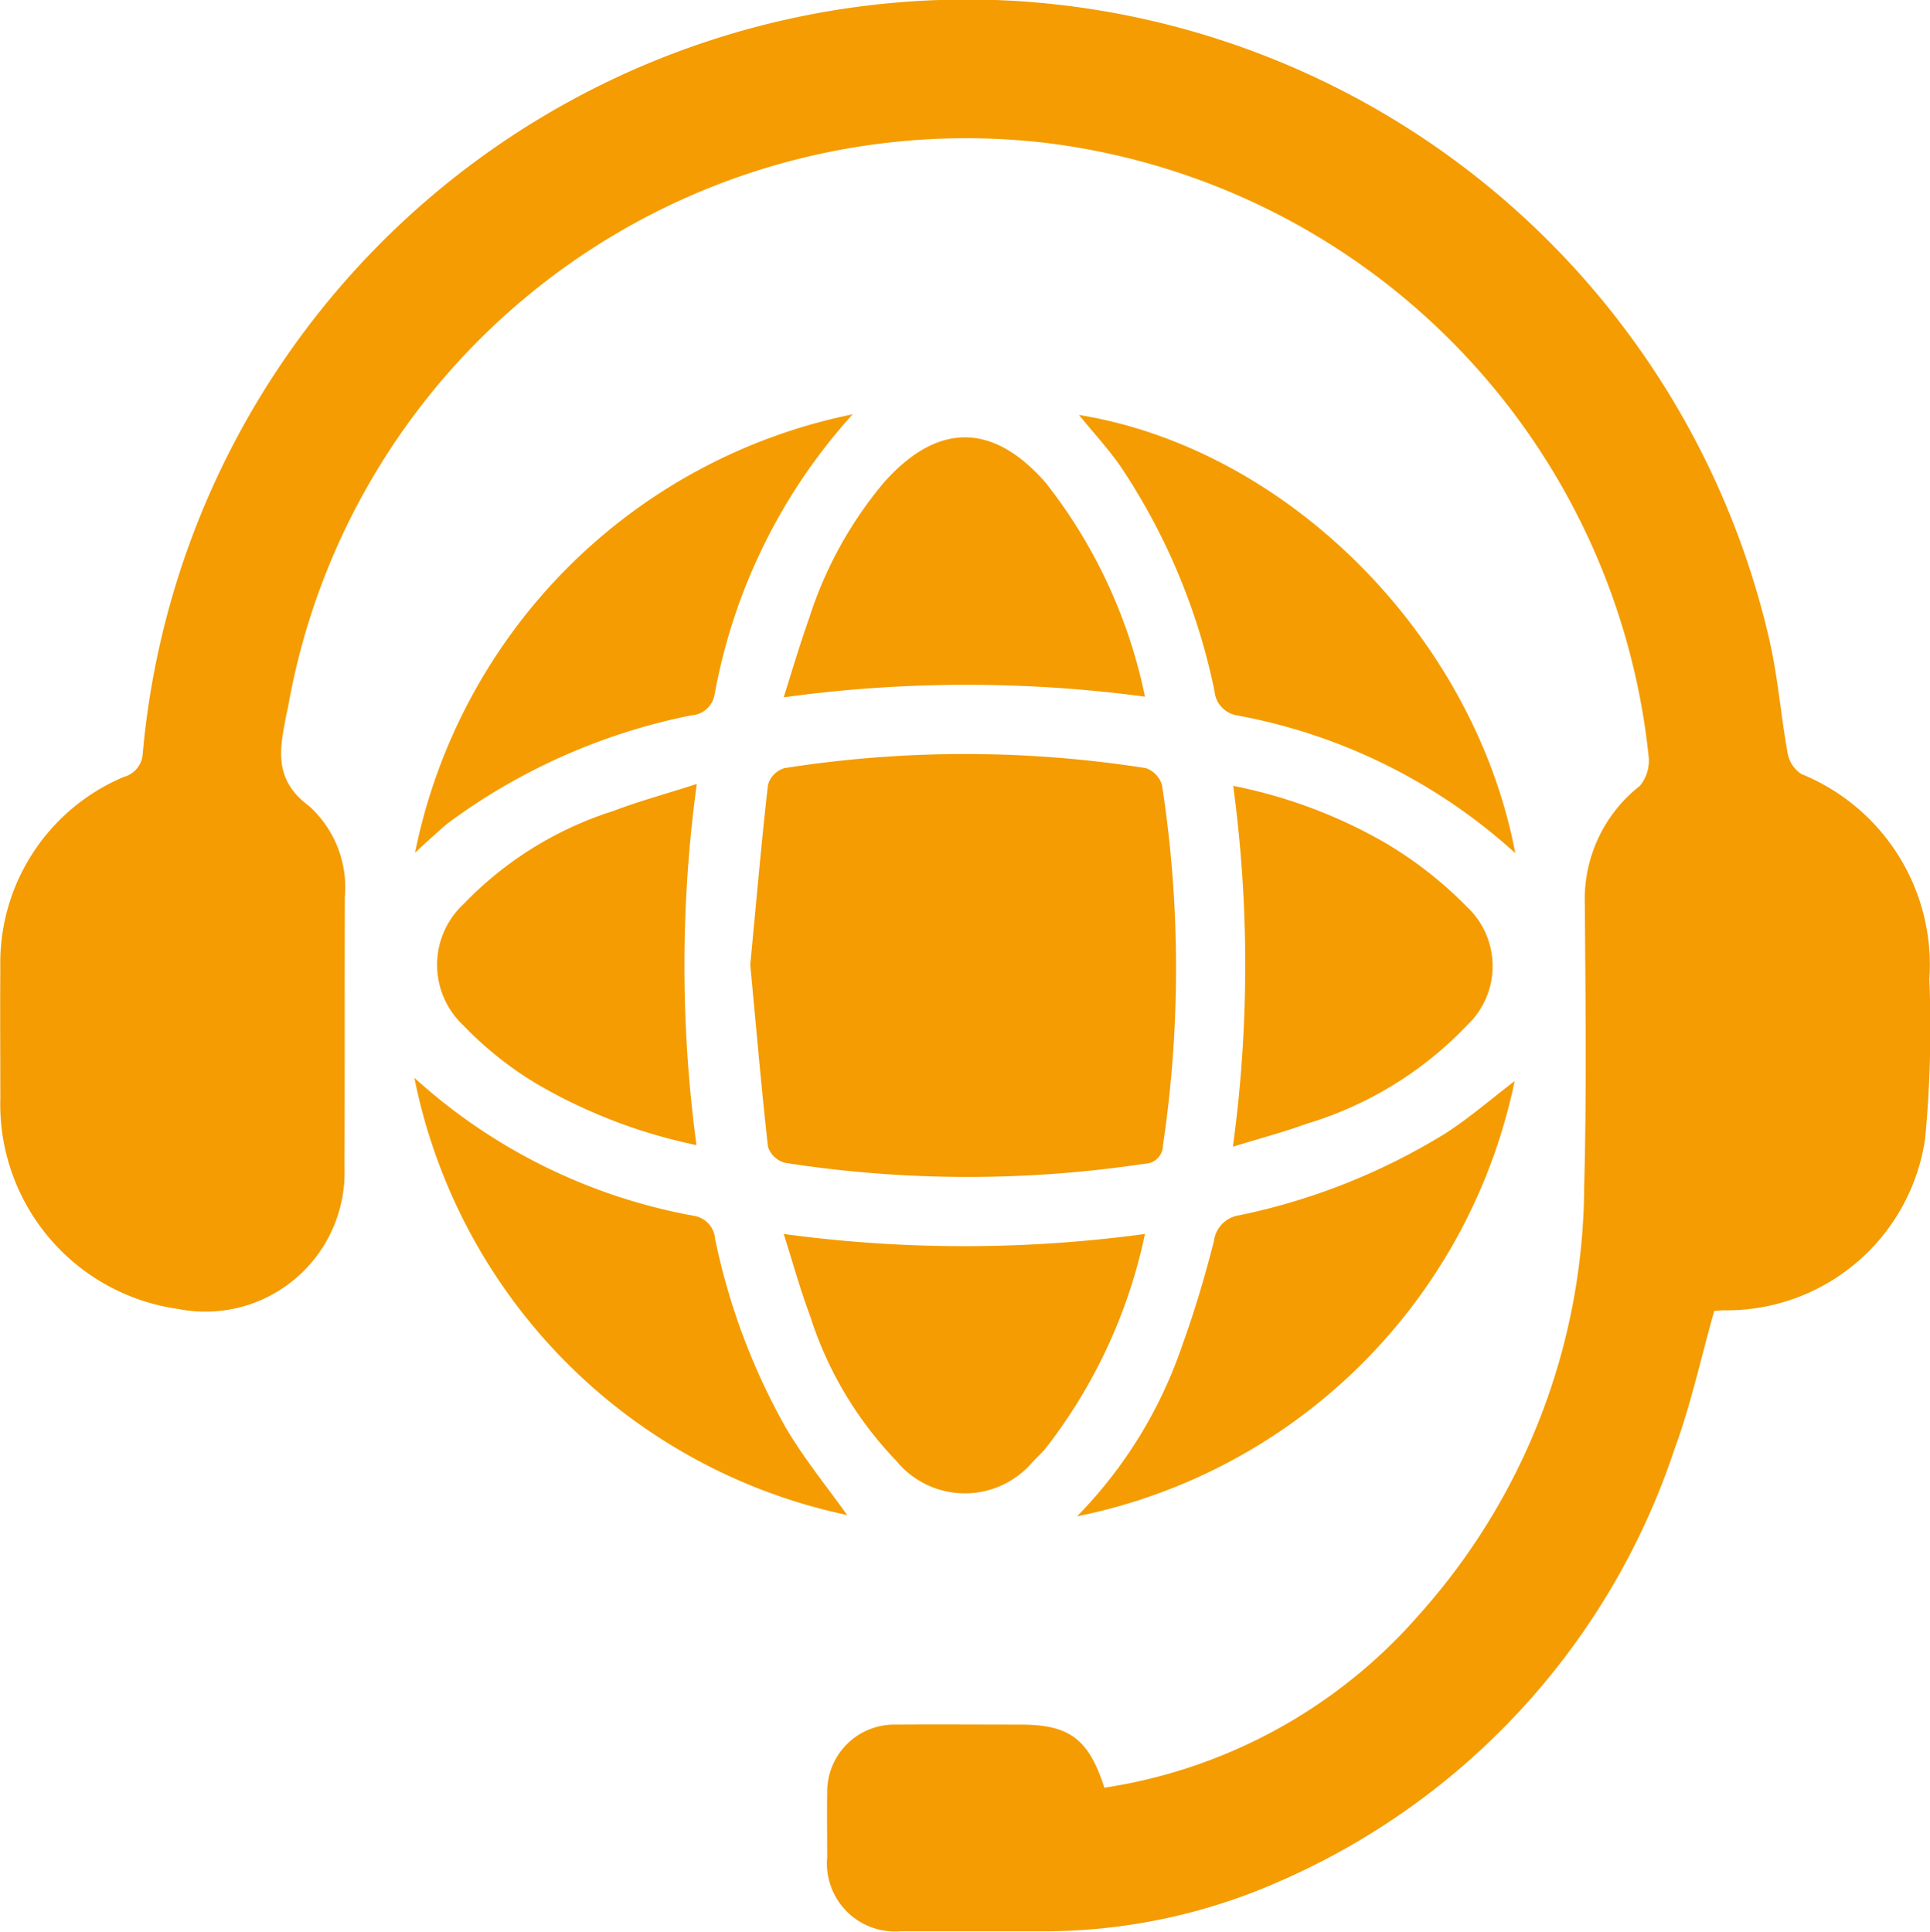 <svg xmlns="http://www.w3.org/2000/svg" width="59.94" height="60" viewBox="0 0 59.94 60">
  <defs>
    <style>
      .cls-1 {
        fill: #f49c02;
        fill-rule: evenodd;
      }
    </style>
  </defs>
  <path id="形状_13" data-name="形状 13" class="cls-1" d="M1698.05,2090.62a16.173,16.173,0,0,0,9.77-5.37,20.081,20.081,0,0,0,5.13-13.31c0.08-2.92.04-5.84,0.02-8.77a4.469,4.469,0,0,1,1.71-3.67,1.232,1.232,0,0,0,.27-0.93,21.445,21.445,0,0,0-18.79-19.05,21.378,21.378,0,0,0-23.46,17.51c-0.02.11-.05,0.22-0.07,0.33-0.2,1.03-.37,1.96.71,2.76a3.4,3.4,0,0,1,1.12,2.83c-0.01,2.81,0,5.63-.01,8.44a4.322,4.322,0,0,1-5.16,4.36,6.417,6.417,0,0,1-5.53-6.52c0-1.37-.01-2.73,0-4.09a6.27,6.27,0,0,1,3.84-5.92,0.792,0.792,0,0,0,.58-0.69,25.706,25.706,0,0,1,27.12-23.41,25.631,25.631,0,0,1,23.41,19.88c0.26,1.15.35,2.33,0.56,3.49a0.978,0.978,0,0,0,.42.64,6.4,6.4,0,0,1,3.98,6.38,36.878,36.878,0,0,1-.13,4.94,6.229,6.229,0,0,1-6.3,5.34c-0.09.01-.18,0.01-0.25,0.02-0.41,1.44-.72,2.9-1.23,4.28a22.313,22.313,0,0,1-12.25,13.43,18.087,18.087,0,0,1-7.39,1.56h-4.41a2.115,2.115,0,0,1-2.27-2.3c0-.67-0.01-1.34,0-2.01a2.084,2.084,0,0,1,2.13-2.11c1.29-.01,2.58,0,3.87,0C1696.96,2088.66,1697.56,2089.1,1698.05,2090.62Zm-11-25.56c0.18-1.87.34-3.74,0.55-5.59a0.761,0.761,0,0,1,.51-0.52,36.149,36.149,0,0,1,11.23,0,0.8,0.8,0,0,1,.5.53,37.41,37.41,0,0,1,.03,11.18,0.58,0.58,0,0,1-.58.58,36.951,36.951,0,0,1-11.16-.03,0.763,0.763,0,0,1-.53-0.5C1687.39,2068.83,1687.23,2066.95,1687.05,2065.06Zm3.18-17.1a17.672,17.672,0,0,0-4.29,8.72,0.777,0.777,0,0,1-.72.63,18.934,18.934,0,0,0-7.56,3.35c-0.17.14-.33,0.29-0.5,0.44s-0.32.29-.52,0.48A17.4,17.4,0,0,1,1690.23,2047.96Zm-13.61,20.61a17.566,17.566,0,0,0,8.7,4.29,0.785,0.785,0,0,1,.64.72,20.253,20.253,0,0,0,2.19,5.85c0.57,0.97,1.29,1.85,1.91,2.72A17.356,17.356,0,0,1,1676.62,2068.57Zm34.19-6.98a17.558,17.558,0,0,0-8.65-4.28,0.839,0.839,0,0,1-.69-0.75,19.649,19.649,0,0,0-2.91-6.97c-0.39-.56-0.85-1.06-1.3-1.61C1703.73,2049.03,1709.53,2054.84,1710.81,2061.59Zm-0.02,7.08a17.387,17.387,0,0,1-13.59,13.52,14.009,14.009,0,0,0,3.26-5.29c0.39-1.07.71-2.16,0.99-3.25a0.923,0.923,0,0,1,.79-0.81,19.88,19.88,0,0,0,6.41-2.55C1709.39,2069.81,1710.06,2069.23,1710.79,2068.67Zm-8.75,2.04a41.664,41.664,0,0,0,.01-11.21,15.444,15.444,0,0,1,4.65,1.73,12.277,12.277,0,0,1,2.61,2.03,2.523,2.523,0,0,1,.01,3.67,11.4,11.4,0,0,1-5,3.07C1703.61,2070.26,1702.88,2070.45,1702.04,2070.71Zm-13.95-13.96c0.28-.9.52-1.7,0.8-2.49a12.423,12.423,0,0,1,2.31-4.18c1.66-1.87,3.38-1.88,5.03.01a15.914,15.914,0,0,1,3.08,6.64A41.741,41.741,0,0,0,1688.09,2056.75Zm-2.7,2.69a41.738,41.738,0,0,0-.01,11.22,16.447,16.447,0,0,1-4.94-1.89,10.921,10.921,0,0,1-2.29-1.82,2.577,2.577,0,0,1,0-3.78,11.081,11.081,0,0,1,4.65-2.89C1683.61,2059.97,1684.44,2059.75,1685.39,2059.44Zm13.92,13.98a16.28,16.28,0,0,1-3.11,6.69c-0.12.13-.24,0.25-0.37,0.38a2.756,2.756,0,0,1-4.25-.03,11.532,11.532,0,0,1-2.67-4.49c-0.3-.8-0.53-1.63-0.82-2.55A41.737,41.737,0,0,0,1699.31,2073.42Z" transform="translate(-1663.75 -2035.09)"/>
</svg>
